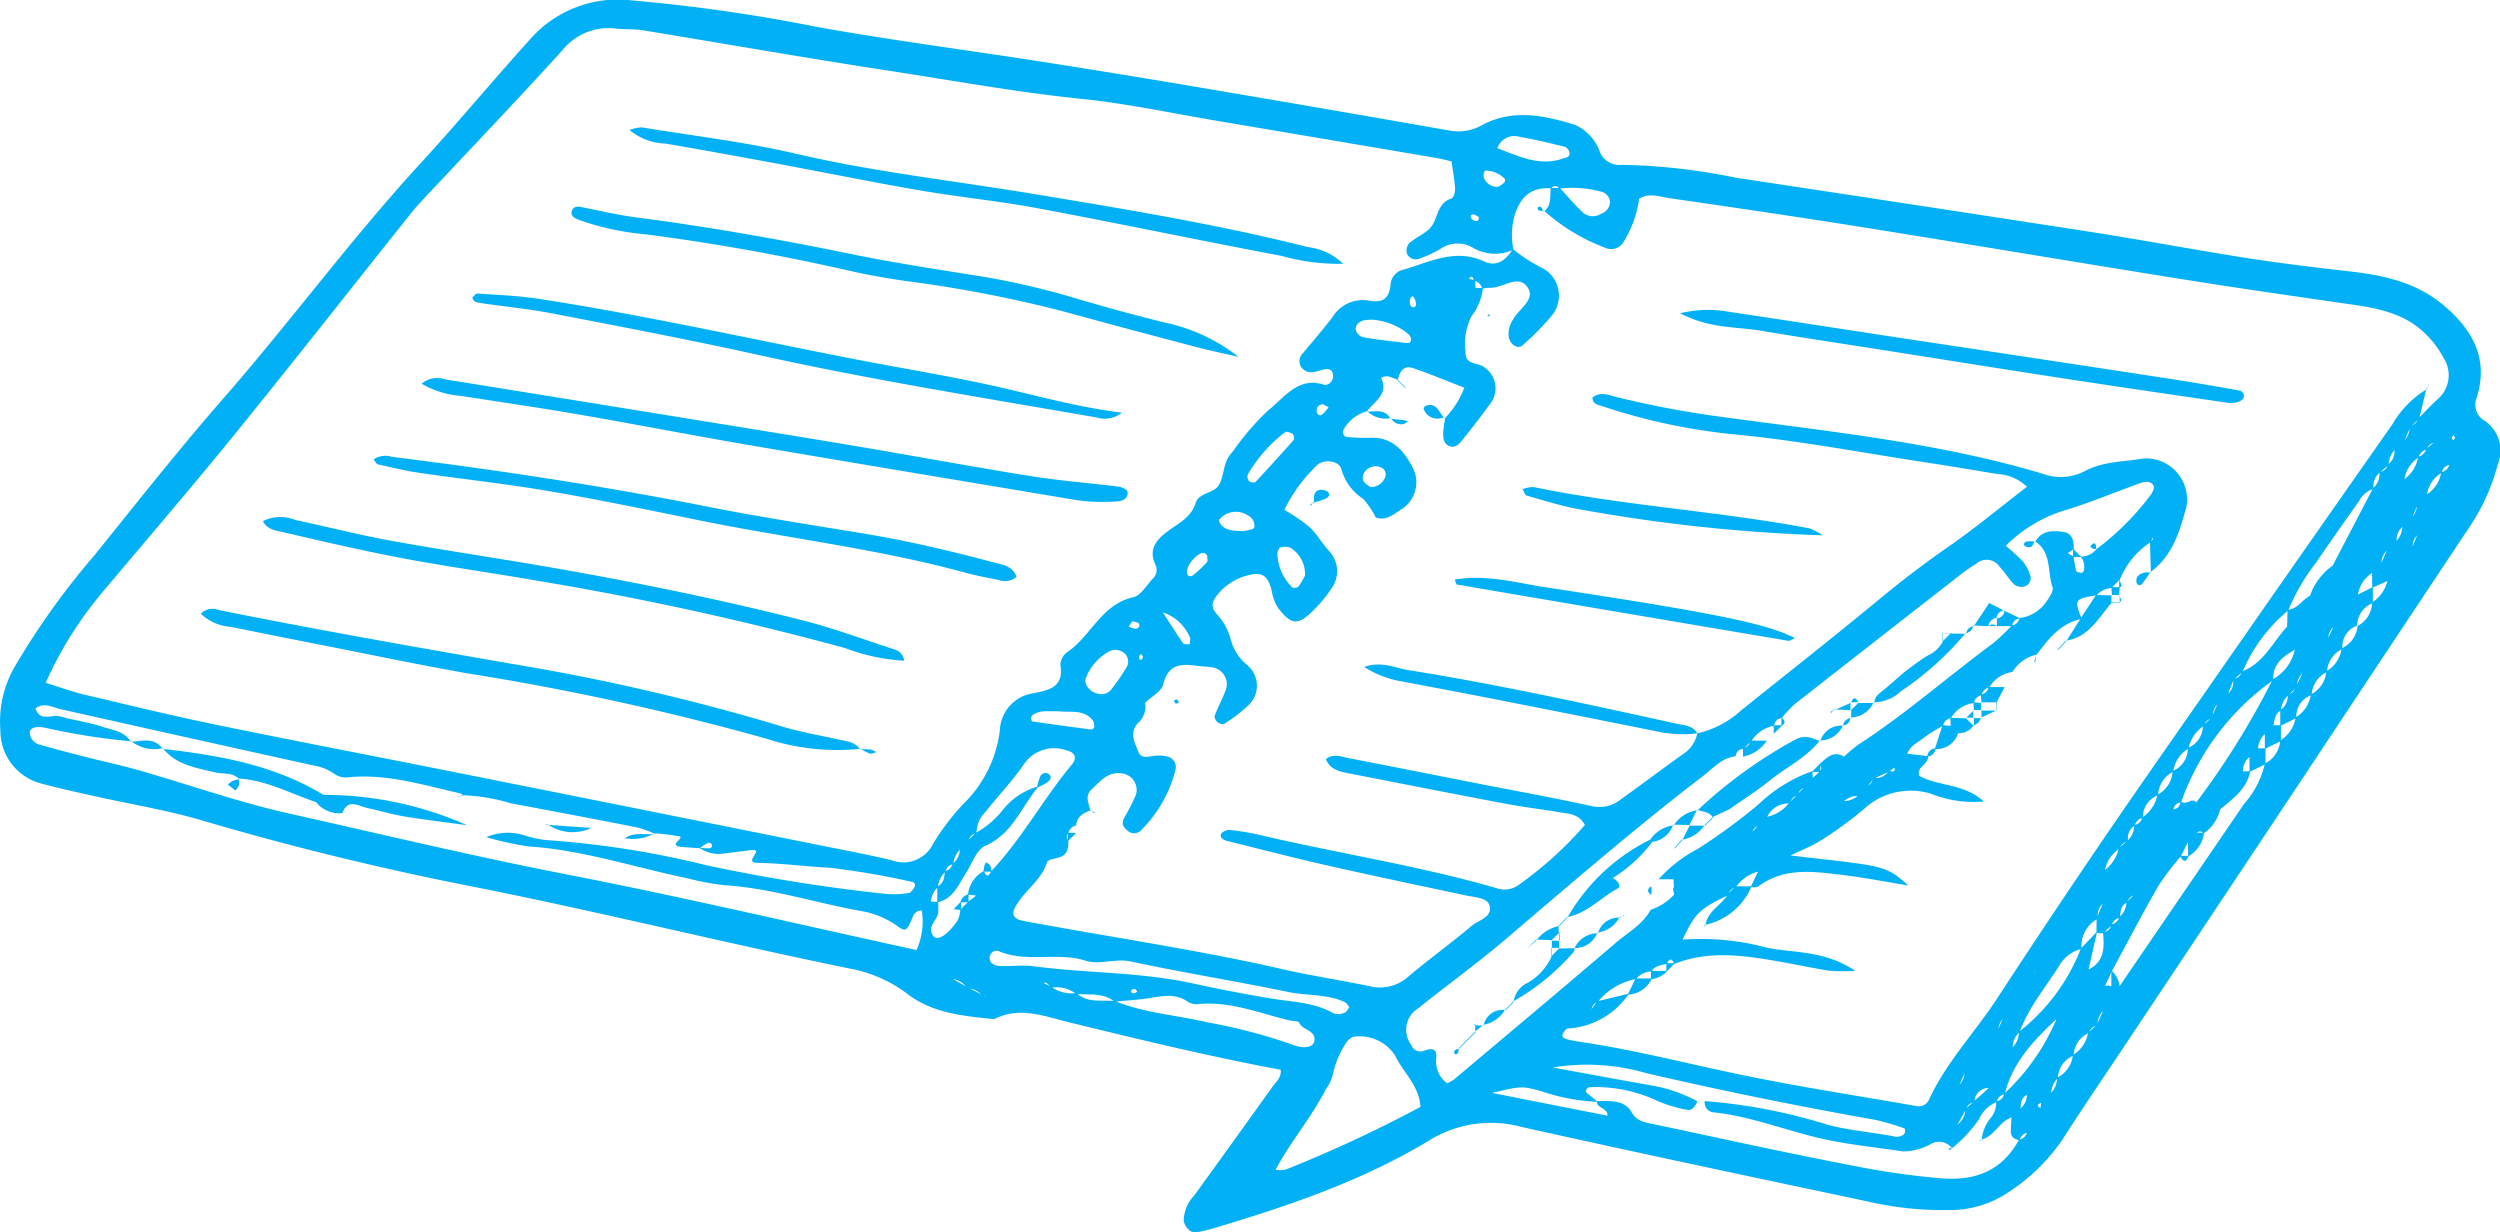<svg xmlns="http://www.w3.org/2000/svg" xmlns:xlink="http://www.w3.org/1999/xlink" width="194.745" height="96" viewBox="0 0 194.745 96"><defs><clipPath id="a"><rect width="194.745" height="96" fill="#02b1f5"/></clipPath></defs><g clip-path="url(#a)"><path d="M167.5,44.564l.045-.035c0,.028,0,.057,0,.085ZM108.886,29.584l-.024-.01-.013.045Zm80.129.688-.018.076c.021-.011.039-.023.06-.034ZM120.249,16.493c.022-.016.04-.033.06-.05l-.011-.009ZM84.964,63.1l-.041.016c0,.009,0,.017,0,.026Zm21.524-31.085h0c-.01.014-.021.028-.031.042ZM36.1,61.983c-.013-.01-.026-.022-.039-.033h0ZM194.57,36.18a15.936,15.936,0,0,1-2.2,4.869q-6.45,9.7-12.881,19.4-6.942,10.447-13.9,20.886c-1.654,2.486-3.343,4.95-4.947,7.467a15.037,15.037,0,0,1-4.513,4.279,8.1,8.1,0,0,1-4.266,1.18,26.3,26.3,0,0,1-6.516-.7c-8.953-1.891-17.905-3.787-26.837-5.778a9.1,9.1,0,0,0-7.127,1.025c-5.229,3.172-10.983,5.12-16.809,6.862A9.883,9.883,0,0,1,93.131,96c-.43.06-.9-.515-.924-.972a2.919,2.919,0,0,1,.8-1.874q3.064-4.233,6.107-8.483c.277-.388.716-.71.648-1.341-5.537-1.028-11.022-2.358-16.505-3.7-1.9-.465-3.828-1.257-5.807-.241-2.387-.238-4.836-.463-6.78-1.978a10.657,10.657,0,0,0-4.594-1.985c-9.842-2.019-19.592-4.453-29.455-6.4-7.016-1.382-13.986-3.082-20.864-5.11-2.759-.814-5.622-1.275-8.435-1.907-1.358-.3-2.719-.6-4.062-.96A4.254,4.254,0,0,1,.03,56.87a8.5,8.5,0,0,1,1.083-4.877,59.328,59.328,0,0,1,6.242-8.736C10.667,39.15,13.936,35,17.406,31.03c5.239-6,9.951-12.426,15.346-18.3,2.892-3.147,5.629-6.444,8.5-9.622A9.1,9.1,0,0,1,49.233.031a132.378,132.378,0,0,1,14.474,2.08c5.979,1.067,12,1.839,17.994,2.782q6.486,1.02,12.958,2.125,9.119,1.545,18.228,3.148a3.743,3.743,0,0,0,2.567-.423c2.381-1.278,4.829-.759,7.225-.02a3.6,3.6,0,0,1,1.961,2.149,1.64,1.64,0,0,0,1.687.97,47.011,47.011,0,0,1,8.88,1q13.872,2.094,27.737,4.237c4.03.628,8.038,1.389,12.067,2.019,2.653.415,5.323.735,7.992,1.038,2.607.3,5.116.821,7.215,2.538,2.33,1.906,3.687,4.2,2.713,7.305a1.427,1.427,0,0,0,.611,1.792,2.809,2.809,0,0,1,1.028,3.41M125,19.282a14.867,14.867,0,0,1-4.688-2.839c.562-.473.419-1.154.486-1.772-1.585-.112-2.4.725-2.835,2.185a5.61,5.61,0,0,0-.069,2.58,12.189,12.189,0,0,0,2.16,1.4,2.436,2.436,0,0,1,.811,3.771,20.673,20.673,0,0,1-2.271,2.3c-.345.326-.945-.075-1.057-.6a1.965,1.965,0,0,1,.31-1.389c.438-.832,1.756-1.555,1.182-2.482-.717-1.158-1.958.031-2.975-.017a2.953,2.953,0,0,0-.546.063,4.342,4.342,0,0,1-.865,2.134,4.677,4.677,0,0,0-.475,2.858c-.022,1,1.022.734,1.5,1.167a1.976,1.976,0,0,1,.368,2.878c-.692.959-1.428,1.887-2.164,2.814-.247.311-.575.6-1.008.4-.4-.188-.45-.62-.444-1a9.173,9.173,0,0,1,.157-1.165l-.041.045h0l0,0-.037-.047h.07a7.1,7.1,0,0,0,1.5-2.363c-1.431-.552-2.7-1.091-4.009-1.528-.756-.254-1.02.313-1.185.914a4.768,4.768,0,0,0-.781-.279,1.37,1.37,0,0,0-.515.114c.626,1.284-.516,1.826-1.082,2.61a2.982,2.982,0,0,0-1.822,1.406.389.389,0,0,0,.336.608,14.643,14.643,0,0,0,1.78.053c1.639-.049,2.546.973,3.216,2.25a2.482,2.482,0,0,1-.926,3.377c-.547.355-1.118.87-1.917.58a6.45,6.45,0,0,0-.964-1.439,4.071,4.071,0,0,1-1.7-2.278c-.158-.748-1.467-.882-1.988-.271a12.128,12.128,0,0,0-2.462,3.4,15.054,15.054,0,0,1,1.951,1.329c.574.535.968,1.258,1.5,1.842a2.284,2.284,0,0,1,.175,3.006,9.624,9.624,0,0,1-1.321,1.6c-1.231,1.274-1.779,1.208-2.823-.179a3.571,3.571,0,0,1-.477-1.353c-.339-1.225-.8-1.427-1.935-1.127a4.369,4.369,0,0,0-2.219,1.421c-.426.487-.663.966-.136,1.554a4.657,4.657,0,0,1,1.126,2.073,3.838,3.838,0,0,0,1.282,1.934,2.089,2.089,0,0,1,.058,3.135,11.777,11.777,0,0,1-1.873,1.432c-.1.07-.4-.025-.523-.134s-.264-.374-.215-.5c.243-.643.573-1.252.82-1.893a1.324,1.324,0,0,0-.908-1.855c-.382-.088-.788-.07-1.18-.126-1.248-.176-2.334-.229-2.734,1.424-.136.561-.927.963-1.416,1.446a1.719,1.719,0,0,1-.581,1.6c-.669.749-.217,1.512.054,2.213.231.6.823.351,1.3.31a2.649,2.649,0,0,1,.882.042.856.856,0,0,1,.7,1.1,10.024,10.024,0,0,1-2.615,4.6.75.75,0,0,1-1.064.13c-.323-.253-.562-.552-.321-1.005a16.7,16.7,0,0,0,.939-1.848,1.309,1.309,0,0,0-1.23-1.658c-1.041-.084-1.592.666-2.24,1.266-.561.519-.189,1.082-.1,1.633-.55.211-1.038.48-1.093,1.166a.791.791,0,0,0-.606.58l.607,0-.617.618.01.017c-.006.508-.039,1.007-.605,1.235-.362.145-.986.19-1.058.417-.471,1.491-1.889,2.286-2.543,3.618-.216.44-.013.761.437.888.38.107.775.162,1.164.233,6.45,1.185,12.943,2.14,19.342,3.607,2.226.51,4.493.844,6.729,1.313a3.3,3.3,0,0,0,3.031-.765c1.595-1.345,3.293-2.568,4.886-3.915.554-.469,1.7-.7,1.417-1.626-.182-.6-1.168-.621-1.85-.767-3.592-.768-7.189-1.518-10.771-2.33-2.613-.592-5.207-1.267-7.808-1.911-.294-.073-.623-.256-.469-.577a.9.9,0,0,1,.749-.276,20.217,20.217,0,0,1,2.348.406c6.092,1.428,12.293,2.374,18.315,4.112a1.866,1.866,0,0,0,1.7-.2,29.031,29.031,0,0,0,5.223-4.72c-.494-.858-1.221-.855-1.877-.965-1.467-.247-2.947-.425-4.409-.7-4-.755-7.992-1.546-11.986-2.324-.77-.15-1.563-.267-1.908-1.137.565-.444,1.151-.2,1.723-.084q4.828.943,9.653,1.9c3.118.611,6.247,1.176,9.351,1.852a2.608,2.608,0,0,0,2.223-.51c1.617-1.157,3.207-2.352,4.822-3.511a2.512,2.512,0,0,0,1.159-1.648,9.614,9.614,0,0,1-3.249-.173q-6.112-1.231-12.231-2.43c-2.524-.5-5.053-.97-7.579-1.454a7.592,7.592,0,0,1-2.887-1.119c1.366-.476,2.4.083,3.433.248,7.045,1.126,14.009,2.663,20.975,4.19.576.126,1.2.134,1.538.738a7.5,7.5,0,0,0,3.4-1.776c3.567-2.862,7.166-5.686,10.69-8.6,1.766-1.459,3.57-2.846,5.455-4.151,2.1-1.453,4.067-3.092,6.135-4.684a3.566,3.566,0,0,0-2.278-.989c-1.763-.287-3.524-.592-5.291-.859-5.1-.769-10.172-1.756-15.321-2.241a46.843,46.843,0,0,1-10.178-2.183c-.348-.114-.771-.154-.776-.681.654-.507,1.334-.169,1.98-.007a77.621,77.621,0,0,0,8.5,1.573c8.271,1.126,16.593,1.976,24.634,4.388a4.026,4.026,0,0,0,3.191-.195c1.46-.8,3.084-.742,4.635-1.009a3.2,3.2,0,0,1,3.317,3.815c-.522,1.878-1.074,3.765-2.76,5.007q-.034-1.137-.068-2.275a6.365,6.365,0,0,0-2.351,2.9l-.025.025a2.379,2.379,0,0,1,.158.435c.008.04-.076.1-.143.153l-.048.58-.556-.006q-.02-.272-.041-.545a1.773,1.773,0,0,0-1.135.543l1.139.039q0,.294-.007.587c-1,1.174-1.754,2.637-3.482,2.928l1.053-1.664c-1.594.371-2.514,1.582-3.419,2.811l.005-.05a2.968,2.968,0,0,0-1.861,1.349,2.45,2.45,0,0,0-1.783,1.172l1.178.006-.629,1.187-1.179,0-.038-.541a.749.749,0,0,0-.546.546l.543.036q0,.278,0,.555h-.546l-.042-.539a2.423,2.423,0,0,0-1.737,1.141l1.15.053-.027-.048h.075l-.038.038.575.573c.014,0,.025-.012.039-.017,0,.018,0,.036,0,.055h0l-.043-.035a1.332,1.332,0,0,1-1.183.586l.048.048h0l-.018-.017-.032-.03a1.744,1.744,0,0,1-1.759,1.232.7.7,0,0,1-.586.589c.046.62-.929.793-.678,1.5,1.481.847,3.415.555,5.026,1.994a8.779,8.779,0,0,1-4.077-.585,5.341,5.341,0,0,0-5.251,1.169c-.531.447-1.077.878-1.64,1.284-.643.463-1.3.918-1.976,1.322-.515.306-1.08.527-2.112,1.02,2.033.239,3.505.392,4.972.588,2.326.311,2.92.56,4.191,1.751-1.814-.3-3.454-.621-5.109-.82-2.255-.271-4.543-.62-6.572.894-.128.1-.359.051-.551.061a5.062,5.062,0,0,1-3.553,2.924c.163-1.038,1.152-1.482,1.67-2.264-2.169,1.056-2.478,1.362-3.46,3.42a19.822,19.822,0,0,1,6.565.627c2.109.441,4.44.17,6.893,1.809a16.39,16.39,0,0,1-2.05-.012c-1.568-.259-3.123-.6-4.691-.854-2.472-.407-4.945-.644-7.361.325l0-.009-.559.564h.008a2.018,2.018,0,0,1-1.223.634,2.151,2.151,0,0,1-1.811,1.2,6.144,6.144,0,0,1-4.7,2.638c-.148.021-.3.23-.389.387-.108.2,0,.369.25.433a7.989,7.989,0,0,0,.873.191c4.239.607,8.381,1.682,12.566,2.558,4.572.957,9.2,1.659,13.8,2.467a.882.882,0,0,0,1.011-.455c1.338-2.931,3.579-5.251,5.316-7.911q3.915-6,7.943-11.921c2.685-3.949,5.426-7.859,8.159-11.775Q179,43.554,186.367,33.046a7.618,7.618,0,0,1,2.631-2.7q-.259,1.077-.519,2.154c.462-.468.91-.951,1.4-1.393a2.468,2.468,0,0,0,.457-3.247,7.464,7.464,0,0,0-1.212-1.67c-1.515-1.613-3.521-2.12-5.62-2.424-4.417-.64-8.837-1.269-13.244-1.973-8.322-1.329-16.632-2.729-24.954-4.059-5.089-.813-10.189-1.566-15.29-2.3-.752-.109-1.551-.446-2.331.056A8.635,8.635,0,0,1,126.5,18.8a1.113,1.113,0,0,1-1.5.48m51.426,39.007q0-.552,0-1.1a1.618,1.618,0,0,0-.531,1.108l.534,0m.538-5.234a19.681,19.681,0,0,0-7.063,9.434l.256.04.295-.05h.027a.422.422,0,0,1,.594,0h.023a62.779,62.779,0,0,0,5.869-9.424m-16.776,26.32c-1.741,1.633-3.381,3.336-4,5.748a16.646,16.646,0,0,0,4-5.748M157.4,86.349a1.42,1.42,0,0,0,.492-1.062c-.439.228-.481.637-.492,1.062m-4.9,1.239-.064.1.093-.122a1.461,1.461,0,0,0,.558-1.041q-.295.53-.587,1.059m.534-3.98-.4.917a1.716,1.716,0,0,0,.4-.917m.157,2.708.471-.433a.768.768,0,0,0-.471.433m.625-.573q.554-.488,1.1-.98a1.063,1.063,0,0,0-1.1.98m5.867-11.9.024-.008.107-.058-.131.066Zm-2.324,6.469a15.155,15.155,0,0,0,4.718-6.372,2.7,2.7,0,0,0-1.584,1.157c-1.063,1.726-2.417,3.282-3.134,5.215m3.541-8.273-.009.006-.074.1Zm4.871-6.6a1.536,1.536,0,0,0,.478-1.1,1.114,1.114,0,0,0-.478,1.1M184.89,38a1.452,1.452,0,0,0,.463-1.164A1.332,1.332,0,0,0,184.89,38m3.465-2.33a2.407,2.407,0,0,0-1.053,1.658,2.735,2.735,0,0,0,1.053-1.658m.614-.627a.726.726,0,0,0-.533.52.837.837,0,0,0,.533-.52m-.638-2.313-.439.4a.881.881,0,0,0,.439-.4m-.624.663-.379.877a1.522,1.522,0,0,0,.379-.877m-1.188,1.669a1.764,1.764,0,0,0-.444,1.076,1.227,1.227,0,0,0,.444-1.076m-.547,1.238-.516.446a.71.71,0,0,0,.516-.446m-1.16,1.809a1.793,1.793,0,0,0-1.01.868c-1.121,1.6-2.254,3.185-3.349,4.8a16.467,16.467,0,0,0-2.183,3.719c.726-.086,1.072-.781,1.671-1.08a4.82,4.82,0,0,1,1.771-2.36h0q1.553-2.972,3.1-5.946m-6.051,12.507c-.908.507-1.7,1.1-1.683,2.279a3.486,3.486,0,0,0,1.683-2.279m-.6-1.811q.016-.606.032-1.212a12.617,12.617,0,0,0-3.478,4.68c1.648-.652,2.338-2.27,3.448-3.468h0m-4.6,5.228a1.2,1.2,0,0,0,.4-1q-.2.5-.4,1m-4.327,6.105a2.146,2.146,0,0,0-1.121,1.736,2.161,2.161,0,0,0,1.121-1.736m-1.193,1.839a1.808,1.808,0,0,0-1.117,1.663,2.686,2.686,0,0,0,1.117-1.663m-1.188,1.758a.735.735,0,0,0-.539.523.724.724,0,0,0,.539-.523m-3.034,8.938a.682.682,0,0,1-.477-.025q-.327,1.436-.652,2.874c1.234-.606,1.241-1.7,1.13-2.85m-.422-1.323.4-.968a1.321,1.321,0,0,0-.4.968m2.227-5.769a.884.884,0,0,0-.46.4l.46-.4m-.6.583a2.474,2.474,0,0,0-1.045,1.605,2.982,2.982,0,0,0,1.045-1.605m-1.7,2.237-.07.058-.072.11.1-.128.041-.04m-1.181,5.436,1.163-1.215c.005-.334.01-.668.013-1.005a2.4,2.4,0,0,0-1.176,2.22m-5.359,7.745a1.741,1.741,0,0,0,.482-1.125,1.513,1.513,0,0,0-.482,1.125m1.82-6.039-.1.112-.091.205.1-.2ZM155.56,85.78a.66.66,0,0,0,.536-.533.737.737,0,0,0-.536.533M156,79.374a1.454,1.454,0,0,0-.327.764l.327-.764m3.011,4.131.086-.109-.015.006Zm.771,1.62a1.769,1.769,0,0,0,.462-1.088,1.759,1.759,0,0,0-.462,1.088m2.218-5.8.091-.109-.021.009Zm.758,1.023.482-.424a.771.771,0,0,0-.482.424m.646-.66q.21-.473.419-.946a1.5,1.5,0,0,0-.419.946m-.122-2.285-.024.02-.053.09Zm.654-4.811a.651.651,0,0,0,.5-.455l-.5.455m.6-.591a.776.776,0,0,0,.526-.488.729.729,0,0,0-.526.488m.608-.607a1.623,1.623,0,0,0,.5-1.064c-.445.225-.451.654-.5,1.064m.6-1.218.453-.423a.792.792,0,0,0-.453.423m1.133-4.112.064-.064-.09.076-.074.105Zm2.431-3.022a.583.583,0,0,0,.535-.52.608.608,0,0,0-.535.52m1.118-4.7a2.465,2.465,0,0,0-1.125,1.693,1.879,1.879,0,0,0,1.125-1.693m-.528,8.327h.548q0-.534-.007-1.068l-.54,1.069m1.241-1.8.471,0a.325.325,0,0,0-.471,0m.459-8.279a2.765,2.765,0,0,0-1.1,1.647,1.872,1.872,0,0,0,1.1-1.647m.571-.589a.854.854,0,0,0-.444.4l.444-.4m.555-1.145a1.553,1.553,0,0,0-.357.832q.178-.416.357-.832M174.6,52.42l-.5.434a.708.708,0,0,0,.5-.434m-1.239,8.943.079-.11-.021.017Zm1.359-1.278.511,0q0-.556,0-1.113a1.367,1.367,0,0,0-.51,1.111m2.375-3.587h.531q0-.556,0-1.112c-.448.237-.421.708-.529,1.113m.585-1.223a1.311,1.311,0,0,0,.532-1.075,1.723,1.723,0,0,0-.532,1.075m.677-1.21a.732.732,0,0,0,.4-.383l-.4.383m.575-.753.42-.859a1.408,1.408,0,0,0-.42.859m2.436-3.65.384-.807a1.227,1.227,0,0,0-.384.807m2.31-3.355,1.111-.548q-.007-.565-.014-1.13a2.558,2.558,0,0,0-1.1,1.678m1.831-2.466.412-.943a1.342,1.342,0,0,0-.412.943m1.189-1.718a1.736,1.736,0,0,0,.442-1.071,1.287,1.287,0,0,0-.442,1.071m1.234-1.876a1.505,1.505,0,0,0,.343-.808l-.343.808m0,2.318.365-.875a1.353,1.353,0,0,0-.365.875m1.158-7.664.464-.406a.727.727,0,0,0-.464.406M128.679,75.627l1.125.007q0-.273,0-.547c-.409.109-.861.132-1.122.54m-.076.045a1.612,1.612,0,0,0-1.123.549l1.122,0q0-.277,0-.554m-1.222.611a5.013,5.013,0,0,0-2.857,1.693l2.3-.553.555-1.14m-3.03,1.822a.73.73,0,0,0-.37.5l.37-.5m6.04-3.074c-.175-.391-.352-.344-.529,0l.529,0M141.87,59.885a1.42,1.42,0,0,0-.071-.271q0,.213,0,.426c.033-.053.073-.107.067-.155m-.147.248-.532-.006q.011.238.022.478l.51-.472M136.946,67.9a3.069,3.069,0,0,0-1.686,1.145l1.138,0,.548-1.147m-2.258,1.652.394-.4a.81.81,0,0,0-.394.4m2.218-5.194a.683.683,0,0,0-.387.434l.387-.434m-3.44,2.982.014-.017-.106.051Zm5.866-4.751a1.833,1.833,0,0,0-1.67,1.039,2.927,2.927,0,0,0,1.67-1.039m.593-.6a.818.818,0,0,0-.434.435l.434-.435m.554-.611a.754.754,0,0,0-.37.416l.37-.416M144.7,62a1.617,1.617,0,0,0-1.052.405A1.638,1.638,0,0,0,144.7,62m1.166-1.222-.349.422a.765.765,0,0,0,.349-.422m1.183-.625q-.481.225-.961.451a1.1,1.1,0,0,0,.961-.451m.53-.36-.364.263c.186.025.437.165.364-.263m3.79-3.3.591.052-.05-.056.049.049-.04-.59a.729.729,0,0,0-.55.545m-.076.079a10.993,10.993,0,0,0-1.387.869c-.44.364-1.071.6-1.338,1.271l1.565.183a.683.683,0,0,1,.6-.6l.562-1.726m3.6-3a.764.764,0,0,0-.517.522.687.687,0,0,0,.517-.522m2.416-5.393a.622.622,0,0,0-.553.546.731.731,0,0,0,.553-.546m3.757-5.088.418.239q0-.258,0-.517l-.417.277m.47.306a8.687,8.687,0,0,0,.189,1.081c.025.088.28.13.435.151.049.006.146-.119.17-.2a1.244,1.244,0,0,0-.235-1.034h-.559m1.715,2.991c-1.613.26-1.683.346-1.133,1.72l1.133-1.72m1.824-.648q0-.27.005-.54l-.538.541h.533m2.616-3.7c.036-.044.025-.127.034-.193l-.152.285a.452.452,0,0,0,.118-.092M138.763,56.5q0-.28,0-.56a.644.644,0,0,0-.556.556l.554,0M135.9,58.251a.738.738,0,0,0,.426-.426l-.426.426M83.178,65.421q0-.243,0-.486a.409.409,0,0,0,0,.486M82.446,55.4c-.718.049-1.428-.137-2.029.322a.371.371,0,0,0-.088.256c0,.076.039.217.076.222q2.3.33,4.6.629c.071.009.227-.107.226-.163a.958.958,0,0,0-.1-.542c-.721-.919-1.787-.591-2.681-.724m3.113-1.359a.959.959,0,0,0,1.012-.344,16.293,16.293,0,0,0,1.162-1.687.866.866,0,0,0-.1-1.081,1.082,1.082,0,0,0-1.356-.114A3.943,3.943,0,0,0,84.6,52.789c-.213.477.31,1.162.962,1.249m3.16-5.453c-.07-.122-.324-.139-.5-.2l-.3.421a1.731,1.731,0,0,0,.518.174c.233,0,.386-.2.278-.392m.014,2.524c-.039.227.054.328.213.247.053-.027.062-.141.091-.216l-.136-.2c-.058.057-.157.107-.168.172m1.847-3.421c.749,1.156,1.15,1.806,1.593,2.428.067.094.324.052.493.074.015-.179.1-.394.033-.529a3.542,3.542,0,0,0-2.12-1.972m1.9-3.012c.062.224.3.266.486.106a10.577,10.577,0,0,0,1.055-.994c.09-.1.014-.35.014-.533-.068-.061-.131-.162-.212-.18-.519-.117-1.5,1.034-1.343,1.6m8.3-10.41c.049-.055.015-.183.019-.278-.048-.079-.079-.2-.148-.228-.171-.065-.419-.18-.53-.109a11.336,11.336,0,0,0-2.915,3.3.553.553,0,0,0,.094.517c.1.1.426.147.5.072,1.012-1.077,2-2.177,2.982-3.279M99.5,43.152a3.913,3.913,0,0,0,1.167,2.609c.052.068.413.026.488-.074a6.36,6.36,0,0,0,.5-.851,2.4,2.4,0,0,0-1.118-2.156,1.128,1.128,0,0,0-.8-.027c-.118.032-.223.321-.234.5m-4.426-2.784c-.061.069-.138.2-.111.258.364.746,1.074.7,1.883.751.147-.031.426-.079.7-.155.072-.02.172-.129.169-.193a1.105,1.105,0,0,0-.109-.517,1,1,0,0,0-.423-.377,1.679,1.679,0,0,0-2.108.233m7.494-8.314c.027.231.222.37.4.251a2.921,2.921,0,0,0,.521-.582l-.46-.243c-.315.064-.5.243-.464.573m3.632,5.388c.092.225.4.363.556.5a1.175,1.175,0,0,0,1.176-.876c.088-.421-.281-.724-.722-.746-.651-.033-1.225.6-1.01,1.128m3.65-14.18a.87.87,0,0,0,.023.522c.121.2.369.186.427-.009a.988.988,0,0,0-.118-.526.635.635,0,0,0-.142-.189c-.069.067-.178.127-.189.2m-.477,2.5a5.1,5.1,0,0,0-2.466-.862,4.5,4.5,0,0,0-.564.031c-.42.073-.762.325-.741.746a.846.846,0,0,0,.555.582c.953.18,1.921.279,2.885.395.276.033.746.12.8.011.232-.438-.18-.688-.471-.9m6.07-3.334a.8.8,0,0,0-.532-.544q.017.272.032.545h.5m-.633-.631c-.082-.156-.122-.436-.378-.08l.378.08m-.569,1.2-.008.006-.047.081Zm7.188-8.361a.333.333,0,0,0-.56,0l.56,0m.115.041c.59.637,1.153,1.3,1.786,1.893a1.183,1.183,0,0,0,1.393.075,1.009,1.009,0,0,0,.693-.867.878.878,0,0,0-.7-.857,8.445,8.445,0,0,0-3.172-.245m-4.9-3.14c1.652.617,3.229,1.433,5.083.814.273-.091.61-.1.527-.5a.632.632,0,0,0-.357-.422c-1.152-.282-2.306-.572-3.474-.763a1.4,1.4,0,0,0-1.779.867m-1.067,2.256a1.1,1.1,0,0,0,1.138.758,3.62,3.62,0,0,0,.466-.333.3.3,0,0,0,.047-.277,2.089,2.089,0,0,0-1.552-.653.742.742,0,0,0-.1.506m-.877,3.3a.441.441,0,0,0,.232.123c.215.015.3-.107.248-.329-.151-.067-.314-.207-.45-.183-.209.036-.215.224-.03.389M3.561,53.189c1.117.346,2.042.692,3,.918,3.388.8,6.774,1.626,10.184,2.33,5.943,1.227,11.9,2.364,17.856,3.55q14.494,2.89,28.985,5.8c1.952.391,3.909.76,5.846,1.214a2.577,2.577,0,0,0,3.262-1.283,18.435,18.435,0,0,1,2.341-3.086,9.562,9.562,0,0,0,2.851-5.755A3.045,3.045,0,0,1,80.505,54c1.253-.246,2.385-.486,2.094-2.214a1.308,1.308,0,0,1,.554-1c1.844-1.251,2.65-3.717,5.134-4.264.574-.126,1.01-.916,1.488-1.421a.934.934,0,0,0,.243-1.088c-.64-1.32.184-2.081,1.094-2.736.805-.579,1.685-1.019,2.019-2.077.27-.859,1.421-.734,1.822-1.425.442-.76.308-1.769.964-2.465.068-.072.121-.158.185-.234a20.184,20.184,0,0,1,2.726-3.144c1.239-.96,2.29-2.629,4.317-1.957a.441.441,0,0,0,.293-.037.691.691,0,0,0,.4-.71c-.011-.382-.257-.513-.588-.468-.293.04-.573.169-.866.21a.981.981,0,0,1-1.044-.4.872.872,0,0,1,.173-1.078c.761-.919,1.546-1.821,2.271-2.768a2.78,2.78,0,0,1,2.812-1.315c1.186.231,1.641-.193,1.736-1.334a1.262,1.262,0,0,1,.953-1.057c2.068-.59,4.065-1.706,6.336-.648.939.438,1.654-.085,2.17-.876a3.417,3.417,0,0,1-3.043-.187,2.336,2.336,0,0,0-2.546.085,8.976,8.976,0,0,1-1.613.751.756.756,0,0,1-.991-.39.9.9,0,0,1,.175-.806c.592-.519,1.473-.83,1.836-1.456.427-.737.43-1.7,1.461-2.034.164-.053.292-.5.276-.761-.041-.688-.17-1.37-.273-2.126-.4-.09-.774-.194-1.159-.26q-8.529-1.45-17.061-2.889c-3.53-.594-7.045-1.354-10.6-1.718-5.055-.517-10.042-1.434-15.053-2.2-6.39-.979-12.756-2.1-19.136-3.146-.684-.112-1.393-.057-2.085-.131A4.63,4.63,0,0,0,43.778,3.95c-3.609,3.983-7.335,7.86-11.006,11.787-.475.508-.9,1.061-1.337,1.605C27.03,22.869,22.667,28.43,18.213,33.917c-3.263,4.02-6.641,7.946-9.974,11.91a29.97,29.97,0,0,0-4.679,7.362M72.512,70.238l.5.013q0-.546,0-1.092a1.683,1.683,0,0,0-.5,1.079M75.5,65.381l.439-.437a.6.6,0,0,0-.439.437m-1.228,1.847a1.472,1.472,0,0,0,.5-1.026,1.7,1.7,0,0,0-.5,1.026m-.6.613a.755.755,0,0,0,.517-.509.7.7,0,0,0-.517.509m-.6,1.182c.431-.23.481-.653.529-1.076a1.857,1.857,0,0,0-.529,1.076M55.123,65.676a3.01,3.01,0,0,0-.578.366c.232.019.463.043.695.044.074,0,.206-.08.213-.136.029-.221-.116-.359-.33-.274M71.8,70.928a.7.7,0,0,0-.665.422c-.5,1.19-.558,1.264-1.216.8A6.817,6.817,0,0,0,67.2,70.988c-3.612-.629-7.118-1.811-10.81-2.035a21.125,21.125,0,0,1-2.926-.556c-4.08-.84-8.056-2.18-12.255-2.458a24.253,24.253,0,0,1-3.332-.727,4.3,4.3,0,0,1,3-.133,7.829,7.829,0,0,0,2.032.388,72.334,72.334,0,0,1,12.055,1.919,133.636,133.636,0,0,0,14.1,2.253,7.053,7.053,0,0,0,1.762-.086c.144-.018.279-.251.384-.408a.273.273,0,0,0-.191-.453,60.532,60.532,0,0,0-6.434-1.1c-1.875-.1-3.744-.346-5.618-.382-1.094-.021.649-1.129-.463-.986-.688.088-1.377.166-2.064.258a2.635,2.635,0,0,1-1.927-.417l-.018.013c-.472-.035-.945-.067-1.417-.107-1.09-.093.284-.711-.154-.818a15.418,15.418,0,0,0-1.952-.239l.036.039h0c-.039.005-.078.009-.118.012.02-.012.04-.022.06-.035a8.205,8.205,0,0,0-1.309-.473q-4.9-.965-9.818-1.874a14.844,14.844,0,0,0-3.754-.636.53.53,0,0,0-.2-.14c-2.864-.645-5.692-1.544-8.689-1.264a1.5,1.5,0,0,1-1.121-.253,3.866,3.866,0,0,0-1.629-.659q-9.854-2.173-19.7-4.387c-.649-.145-1.295-.565-1.965-.058.358,1.092,1.3.43,1.951.626,1.04.313,2.145.422,3.169.775.8.274,1.748.336,2.279,1.155a51.877,51.877,0,0,1-6.669-1.055c-.794-.16-1.255.07-1.17.494a1.036,1.036,0,0,0,.75.823c1.237.357,2.486.675,3.733.994,1.343.343,2.7.631,4.032,1.013,3.9,1.117,7.735,2.481,11.682,3.361,7.159,1.6,14.291,3.317,21.5,4.719,9.133,1.775,18.2,3.915,27.371,5.916a5.422,5.422,0,0,0,.414-3.081m2.8.758a2.375,2.375,0,0,0,.2-.8l-.52-.066.521-.532a.914.914,0,0,1,.6-.626,2.324,2.324,0,0,1,1.2-1.785c.027-.162.047-.325.088-.483a.855.855,0,0,1,.132-.214c.1.073.241.126.292.225a1.739,1.739,0,0,1,.119.439c2.383-2.538,4.041-5.625,6.259-8.289.428-.514.241-.935-.377-1.088a2.854,2.854,0,0,0-3.4,1.128c-.912,1.3-2.008,2.464-3,3.7a2.33,2.33,0,0,0-.654,1.557,7.073,7.073,0,0,0,2.118-1.844,5.4,5.4,0,0,1,2.609-1.727l.021.02-.021-.02a4.016,4.016,0,0,1,.238-.777.441.441,0,0,1,.684-.193c.282.235.059.49-.149.644a4.93,4.93,0,0,1-.72.374h0c-1.3,1.563-1.975,3.628-4.089,4.556-.69.3-1.039,1.4-1.522,2.149-.576.893-.977,1.949-2.156,2.249a6.223,6.223,0,0,1,.005.814c-.068.615-.913,1.067-.384,1.814.308.436,1.136-.073,1.905-1.227m6.22-10.373.014.012-.014-.012m-5.447,8.982-.521,0q0,.26,0,.521l.518-.517m.672-.533L75.45,69.7q0,.261,0,.521l.59-.458m-.449,7.254q.407.211.818.419a1.418,1.418,0,0,0-.818-.419m-1.362-.755q.492.28.988.557a1.629,1.629,0,0,0-.988-.557m2.522,1.327c-.01-.014-.018-.04-.029-.041l-.076,0,.1.043M77.2,67.9h-.543c.179.411.36.381.543,0m3.259,7.361c4.127.559,8.314.442,12.425,1.339,2.024.442,4.083.838,6.136,1.181,1.663.277,3.365.293,4.889,1.168a1.251,1.251,0,0,0,.854-.067c.146-.047.233-.28.346-.43-.113-.13-.2-.315-.344-.383-1.387-.654-2.928-.489-4.388-.791-4.087-.845-8.213-1.507-12.294-2.381-1.22-.261-2.4.294-3.53-.062-2.212-.7-4.574.188-6.751-.741a.538.538,0,0,0-.7.4c-.1.51.366.72.7.746.879.068,1.781-.092,2.649.026m8,1.806c-.076-.032-.215-.046-.259,0-.159.162-.092.289.164.3.073,0,.152-.076.227-.118-.043-.064-.073-.159-.133-.185m-7.164-.5q.24.122.482.242a2.433,2.433,0,0,0-.255-.251c-.044-.036-.15,0-.228.009m2.464.8a2.442,2.442,0,0,0-1.772-.439,2.74,2.74,0,0,0,1.772.439m3,.606c-.838-.638-1.842-.47-2.8-.545.825.708,1.846.455,2.8.545M100.6,81.348c.906.374,1.686.269,1.78-.231.164-.875-.9-.836-1.166-1.439-.07-.158-.543-.129-.827-.2-2.285-.569-4.508-1.463-6.934-1.276a1.365,1.365,0,0,1-.844-.112c-.993-.75-2.049-.5-3.129-.331-.837.13-1.686.176-2.533.255,2.273.919,4.726,1.061,7.082,1.621a42.7,42.7,0,0,1,6.571,1.713m10.054,4.868c-.118-1.684-1.37-2.687-1.98-4a3.312,3.312,0,0,0-3.241-1.455,1.174,1.174,0,0,0-.62.56,6.631,6.631,0,0,0-.933,2.16,3.573,3.573,0,0,1-.616,1.4c-1.126,2.2-2.752,4.076-3.9,6.249a2.281,2.281,0,0,0,.813-.031,103.051,103.051,0,0,0,10.479-4.876M125.792,73.5c.97-.83,2.15-1.456,2.8-2.634A4.29,4.29,0,0,0,130.4,69.7c0-.039,0-.078,0-.117a1.749,1.749,0,0,1-.071-.32.3.3,0,0,1,.066-.162c0-.015,0-.03,0-.045-.012-.189-.024-.378-.034-.565l-1.152,0a10.65,10.65,0,0,1,3.013-2.345,45.083,45.083,0,0,0,4.749-3.477,11.68,11.68,0,0,1,4.219-2.6v.01l.575-.575,0-.01c.546-.469,1.06-1.046,1.89-.556l-.129.073.093-.039a11.011,11.011,0,0,1,1.13-.959c3.672-2.374,6.948-5.275,10.459-7.862a15.249,15.249,0,0,0,1.457-1.374l-1.108,0q0-.3,0-.605a.662.662,0,0,0,.59-.587l1.177.558v0a2.958,2.958,0,0,0,2.144-1.367c.223-.3.516-.771.421-1.039-.421-1.19-.048-2.7-1.342-3.546.519-.912,1.407-.875,2.235-.743.67.106.77.734.763,1.333l-.014.009.567.568a1.515,1.515,0,0,0,1.2-.572A21.034,21.034,0,0,0,167.5,38.6c.171-.2.352-.608.261-.769-.218-.386-.676-.326-1.044-.194-1.867.672-3.7,1.437-5.6,2.034a10.994,10.994,0,0,0-4.871,2.85,16.293,16.293,0,0,1,1.3,1.178,3.1,3.1,0,0,1,.569,1.018.7.7,0,0,1-.4.969.943.943,0,0,1-.8-.148c-.423-.409-.722-.943-1.132-1.368a1.214,1.214,0,0,0-1.838-.252,13.789,13.789,0,0,0-1.226.848Q146.253,49.8,139.8,54.855a9.119,9.119,0,0,0-.994,1.065c.23.209.329.418-.021.625l-.613.614q0-.309-.009-.619a2.663,2.663,0,0,0-1.71,1.152l1.174.007a2.835,2.835,0,0,1-1.851,1.24q0-.3,0-.6a.6.6,0,0,0-.57.574c-1.075.11-1.739.922-2.514,1.516-5.3,4.055-10.339,8.424-15.419,12.746-2.2,1.869-4.54,3.564-6.794,5.366a1.971,1.971,0,0,0-.539,2.871.753.753,0,0,0,.971.447c.549-.208,1.031-.253.975.526a2.1,2.1,0,0,0,.848,2,2.993,2.993,0,0,0,.52-.287c4.187-3.523,8.384-7.034,12.54-10.592m-.569,13.406c-.007-.645-.817-.555-.835-1.083a15.587,15.587,0,0,1-4.286-.813c-1.563-.427-1.562-.428-3.876.12l9,1.776m32.046,1.9c-.372-.075-.644-.254-.635-.694.007-.355.033-.71.053-1.066-.956.315-1.316,1.453-2.316,1.707a3.039,3.039,0,0,1,.712-1.693,1.931,1.931,0,0,0,.415-1.216,2.663,2.663,0,0,0-1.344,1.342,10.6,10.6,0,0,1-2.1,2.249,1.282,1.282,0,0,0-1.571-.37,4.5,4.5,0,0,1-2.263.623c-2.155-.33-4.339-.536-6.457-1.028-2.784-.647-5.462-1.731-8.339-2.022a.755.755,0,0,1-.626-.87,43.325,43.325,0,0,1,9.63,1.858c1.748.459,3.532.571,5.285.927a1.052,1.052,0,0,0,.547-.157.329.329,0,0,0,.126-.227c.015-.089,0-.258-.034-.27a18.3,18.3,0,0,0-2.279-.671q-8.965-1.581-17.831-3.635a16.555,16.555,0,0,0-7.3-.446c2.541.465,5.082.939,7.626,1.39a11.549,11.549,0,0,1,3.652,1.247c-.162.372-.4.756-.834.661a11.864,11.864,0,0,1-2.209-.657,11.285,11.285,0,0,0-5.08-1.113c-.257.015-.58-.015-.552.395l.836.7s0,0,0,0c1-.006,2.144-.121,2.7.842.441.76,1.046.809,1.7.947,5.151,1.086,10.29,2.235,15.461,3.218a60.078,60.078,0,0,0,7.075,1.014c2.639.182,4.645-.638,5.941-2.987m.619-.569a.763.763,0,0,0-.538.521.728.728,0,0,0,.538-.521m1.063-1.919q.027-.217.056-.434c-.146.116-.468.192-.056.434m2.518-4.067a1.976,1.976,0,0,0-1.158,1.659,2.176,2.176,0,0,0,1.158-1.659m1.184-1.76a1.977,1.977,0,0,0-1.109,1.647,2.513,2.513,0,0,0,1.109-1.647M164.2,76.77l.266.058q0-.548.009-1.1-.246.533-.493,1.067Zm10.611-14.147a7.059,7.059,0,0,0,1.6-3.069l-1.132.559c-.273,1.38-1.36,2.113-2.336,2.939a3.057,3.057,0,0,1-1.257,1.852,2.44,2.44,0,0,1-1.2,1.79c-.2.472-.41.485-.617.03A21.2,21.2,0,0,0,168.138,69c-1.253,2.181-2.416,4.414-3.616,6.627l-.007.015a1.9,1.9,0,0,1,.6,1.173q4.852-7.1,9.7-14.2m2.8-4.859-1.137.559q0,.571,0,1.143a2.181,2.181,0,0,0,1.14-1.7m1.191-1.79-1.13.558q0,.561,0,1.122a2.551,2.551,0,0,0,1.132-1.68m1.194-1.8a1.749,1.749,0,0,0-1.128,1.686,2.511,2.511,0,0,0,1.128-1.686m1.2-1.79a2.1,2.1,0,0,0-1.127,1.68,2.17,2.17,0,0,0,1.127-1.68m1.191-1.791a2.084,2.084,0,0,0-1.121,1.674,2.434,2.434,0,0,0,1.121-1.674m2.4-3.593a1.9,1.9,0,0,0-1.18,1.737,1.752,1.752,0,0,0-1.152,1.745,2.089,2.089,0,0,0,1.186-1.715A2.106,2.106,0,0,0,184.783,47m1.189-1.742-1.133.51q0,.563,0,1.126a2.76,2.76,0,0,0,1.134-1.636m4.176-8.4a2.336,2.336,0,0,0-1.08,1.635,2.419,2.419,0,0,0,1.08-1.635m-.05,2.414.1-.114-.021.011Zm.69-3.036a.666.666,0,0,0-.568.526.76.76,0,0,0,.568-.526m.445-2.115c.008-.066-.065-.142-.1-.213-.052.058-.14.114-.146.177s.063.145.1.217c.053-.06.142-.116.15-.181M45.02,32.276c4.408.761,8.8,1.618,13.208,2.373,7.937,1.359,15.882,2.675,23.824,4.005.883.148,1.765.322,2.655.4a15.4,15.4,0,0,0,2.376,0c.392-.027.819-.256.752-.732-.024-.171-.433-.381-.686-.413-2.271-.286-4.56-.454-6.818-.815-4.52-.723-9.021-1.561-13.535-2.322-4.22-.712-8.447-1.39-12.671-2.077q-9.725-1.58-19.454-3.142a1.86,1.86,0,0,0-1.83.339,7.2,7.2,0,0,0,3.052.948c3.043.471,6.092.912,9.126,1.435M45.012,17.1a21.178,21.178,0,0,0,5.223,1.147c5.421.693,10.785,1.67,16.112,2.883,1.353.308,2.726.544,4.1.744a100.623,100.623,0,0,1,12.266,2.351Q87.88,25.643,93.064,27c1.131.3,2.277.538,3.416.8a13.964,13.964,0,0,0-5.723-2.668q-3.324-.821-6.611-1.787a60.439,60.439,0,0,0-7.236-1.736c-3.53-.574-7.073-1.093-10.573-1.813-5.549-1.142-11.12-2.126-16.738-2.855-1.474-.191-2.928-.539-4.389-.824-.329-.064-.591.033-.672.342-.094.354.2.525.475.633M18.024,48.838c2.527.519,5.058,1.019,7.589,1.517,3.6.708,7.194,1.467,10.808,2.1a206.328,206.328,0,0,1,23.261,5.083,17.75,17.75,0,0,0,7.286.8c-.366-.54-.966-.581-1.531-.708-1.55-.348-3.127-.608-4.64-1.076a168.269,168.269,0,0,0-20.89-4.836c-7.634-1.328-15.263-2.668-22.859-4.195a1.262,1.262,0,0,0-1.4.289,3.774,3.774,0,0,0,2.371,1.027m49,9.493-.058.005c.008.012.018.021.026.033ZM61.213,12.876c3.511.65,7.01,1.368,10.529,1.969,3.029.518,6.1.817,9.117,1.382,6.335,1.185,12.643,2.516,18.976,3.706a16.382,16.382,0,0,0,4.793.615,4.759,4.759,0,0,0-2.747-1.3c-7.039-1.776-14.2-2.95-21.348-4.137-6.172-1.025-12.407-1.709-18.506-3.13-3.979-.927-8.02-1.4-12.036-2.058a3.187,3.187,0,0,0-.958.2,4.591,4.591,0,0,0,2.814,1.062c3.127.534,6.247,1.109,9.366,1.687M22.031,41.451c3.1.72,6.2,1.446,9.32,2.034,3.515.662,7.063,1.151,10.588,1.768a241.017,241.017,0,0,1,23.889,5.231,15.374,15.374,0,0,0,4.6.984,1.013,1.013,0,0,0-.779-.883c-2.363-.771-4.7-1.642-7.106-2.255-6.078-1.548-12.224-2.807-18.4-3.912-4.507-.807-9.042-1.46-13.548-2.27-2.544-.457-5.053-1.106-7.584-1.64a3.072,3.072,0,0,0-2.531.086c.35.683,1.014.732,1.552.857m7.407-5.28c1.066.244,2.132.5,3.212.661,3.342.487,6.705.846,10.033,1.413,3.918.668,7.813,1.476,11.707,2.272,6.915,1.413,13.948,2.22,20.775,4.086.862.235,1.744.4,2.621.573a1.391,1.391,0,0,0,1.4-.245c-.324-.9-1.185-.959-1.924-1.156-3.27-.873-6.561-1.646-9.9-2.2C63.232,40.895,59.1,40.259,55,39.445c-8.107-1.61-16.273-2.831-24.47-3.86a1.65,1.65,0,0,0-1.424.2c.111.136.2.358.332.388m8.031-12.56c1.863.27,3.742.452,5.588.809,5.354,1.034,10.713,2.053,16.036,3.231,8.72,1.93,17.533,3.34,26.326,4.865a2.148,2.148,0,0,0,1.978-.371c-3.554-.44-6.778-1.376-10.049-2.1-3.587-.792-7.219-1.378-10.826-2.08-8.191-1.592-16.337-3.422-24.588-4.694-1.565-.241-3.161-.294-4.744-.407-.124-.009-.264.2-.394.3.074.377.389.4.673.446M67.027,58.33l-.033.039h.1l-.071-.038m1.24.262a1.446,1.446,0,0,0-.422-.206,5.724,5.724,0,0,0-.748-.017,3.725,3.725,0,0,0,.682.333c.139.041.324-.068.488-.11M147.15,27.341c4.5.709,9.007,1.433,13.514,2.124,4.309.661,8.623,1.293,12.937,1.92a1.923,1.923,0,0,0,.868-.121.59.59,0,0,0,.337-.409.517.517,0,0,0-.284-.419c-1.854-.333-3.711-.656-5.573-.941q-10.3-1.575-20.612-3.126c-4.513-.686-9.023-1.395-13.54-2.061a9.271,9.271,0,0,0-3.921.095c2.331,1.214,4.364,1.033,6.3,1.359,3.319.559,6.65,1.055,9.975,1.579M118.608,38.11c.126.21.187.458.308.492,1.334.375,2.661.807,4.021,1.052A129.392,129.392,0,0,0,141.98,41.7a4.043,4.043,0,0,0-1.036-.543c-7.119-1.352-14.381-1.747-21.484-3.217a2.4,2.4,0,0,0-.853.167m-5.29,7.038c.1.235.118.378.162.386q12.9,2.207,25.808,4.383c.162.027.355-.133.533-.206-2.164-1.111-5.942-1.914-19.414-3.959-2.314-.351-4.64-1.024-7.089-.6m47.63,4.8.036-.056c-.026,0-.051.011-.077.015Zm3.532-3-.015.018v.019Zm.032-.567,0-.039h-.037l.022.022-.022-.021c0,.012,0,.025,0,.037h.04Zm-61.842-8.184c-.382.177-.315.589-.313.948.26-.079.524-.149.778-.247s.569-.292.307-.581a.835.835,0,0,0-.771-.12m8.369-6.572c-.069.029-.159.176-.138.23a1.116,1.116,0,0,0,1.381.707,1.27,1.27,0,0,1,.207-.008c-.047-.059-.095-.118-.14-.179-.327-.444-.559-1.059-1.31-.75m-2.648,1c-.011-.018-.023-.033-.032-.053l-.037.045.069.008m.885.419c.136-.006.266-.142.4-.219a1.4,1.4,0,0,0-.259-.085c-.341-.043-.683-.078-1.025-.115a.9.9,0,0,0,.885.419m57.239,11.845a.635.635,0,0,0-.079.5.238.238,0,0,0,.434.08,8.421,8.421,0,0,0,.6-.856,1.027,1.027,0,0,0-.953.276m1.027-.267-.046-.05-.028.042.074.008M154.351,54.749l0-.044h-.042c0,.014,0,.027,0,.041l.045,0ZM91.7,54.5c-.053-.031-.164.036-.25.06.042.085.065.2.133.244.052.031.163-.036.247-.059-.041-.085-.062-.2-.13-.245M108.36,32.565l-.063.006c.008.014.017.025.026.039l.038-.045m-.063.006c-.433-.695-1.123-.514-1.761-.51a2,2,0,0,0,1.761.51m-1.808-.554-.036.043h.082c-.015-.015-.032-.027-.047-.043m47.865,23.862,1.146-.527-1.145,0q0,.265,0,.53m-.049-.53c0-.016,0-.033,0-.049h.05c0,.016,0,.033,0,.049h-.05m.019-.018.02-.019-.02.019m.011.591-.019-.026c0,.019-.014.033-.019.052h.057l-.006-.008.006.008v-.069l-.038.018.019.026m34.68-25.652.043.044.073-.187c-.037.049-.078.095-.116.143m.2-.357-.083.214a.6.6,0,0,0,.036-.049.636.636,0,0,0,.047-.165m-73.182-5.258,0-.189-.192.1Zm4.217-8.163.048-.059c-.025,0-.053,0-.081,0,.011.021.021.044.032.063M120,16.116c-.188-.06-.292.114-.151.253.071.07.225.057.363.06-.063-.127-.117-.284-.212-.314M84.965,63.1l-.037.043.11.041c-.024-.029-.047-.058-.073-.085m.185.19c.049.03.13.009.2.011l-.308-.116a.481.481,0,0,0,.112.1m24.343-33.1h0l-.605-.6-.037.035.611.6Zm-7.239,9.032c.035,0,.071-.007.105-.012l-.038-.038.038.038c0-.022,0-.045,0-.067l-.051.015-.054.064m-.177.212.177-.212a.335.335,0,0,0-.133.036c-.037.021-.031.115-.044.176m63.03,7.026q0-.057,0-.114h-.038l0,.029c.013.029.028.057.042.085m.122.292a1.286,1.286,0,0,0-.122-.292q0,.233.009.465c.048-.06.123-.126.112-.173m-.746.193-.015.037h.651c0-.019,0-.039,0-.058l-.015.019h-.619m-4.109,3.642.576-.639-.042-.042-.575.635Zm0,0-.039-.045-.142.091s.18-.047.181-.046m-1.851,1.123c0-.008,0-.016-.007-.024l-.006.039Zm-.007-.024c.032-.209.065-.419.1-.63a3.5,3.5,0,0,0-.139.423.474.474,0,0,0,.041.207m.1-.63.006-.017s.005-.05,0-.047l-.01.064m-.091.654-.007.008Zm-.011.015,0-.006-.071.084s.068-.078.067-.078m-.556,1.805-.024-.019.024.019m-2.429,1.811h0l-.025.012h.054q0-.325,0-.65h-.025l-.007.013q0,.313,0,.625m-1.227.608h-.537q0,.277-.007.553a.817.817,0,0,0,.544-.553M89.753,57.7l.092.067-.079-.075-.013.008m42.965,14.513.121-.13h0c0-.02.007-.038.01-.057l-.053.012-.079.174m7.131-14.6a36.891,36.891,0,0,0-7.583,5.481c.394.161.879.142,1.145.556l-.638.639.053.028.621-.617h0l0-.006-.005-.01-.022-.039,1.243-.584-.039.046c1.106-.781,2.252-1.511,3.305-2.355,1.264-1.013,2.775-1.721,3.8-3.034-.6-.22-1.141-.522-1.871-.1m-7.6,5.5.019-.017c-.023-.009-.047-.017-.069-.027Zm9.473-5.394.069.025-.047-.052c-.007.009-.016.017-.023.027M125.634,68.391a11.219,11.219,0,0,0,3.075-2.814l-.054-.061.054.061a1.952,1.952,0,0,0,1.606-1.274,2.553,2.553,0,0,0-1.761,1.1l.025.029-.025-.029a15.177,15.177,0,0,0-6.427,6.024c1.525-.3,2.556-1.493,3.857-2.2.374-.2.017-.64-.35-.836m-3.507,3.035-.064.014.036.035.028-.049M153.072,49.38l.078,0-.043-.044c-.011.015-.023.028-.034.042M146,54.763c0-.019.006-.035.008-.053-.018,0-.035,0-.053,0l.045.055M120.876,74.45q0-.3,0-.6l-.032-.013.031.013v-.015h-.038q0,.328.005.656l.019-.008.019-.008a4.45,4.45,0,0,1-1.849,2.068,1.925,1.925,0,0,0-1.118,1.442,18,18,0,0,0,4.685-3.84c.055-.06.038-.186.053-.283l-1.207.026-.564.566m.558-.566h.006l.048-.048ZM117.9,78.052c0-.025.008-.047.011-.072l-.053.03.042.042m4.749-4.194h0l0,0s0,0,0,0m33.425-26.309.023.012.044.021c0-.021.012-.036.014-.057-.03,0-.053.017-.082.024M154.9,48.772a.728.728,0,0,1,.616-.641.711.711,0,0,1,.561-.582l-1.119-.579-1.167,1.754,1.128.057-.017-.009s.017.009.017.007l.01-.008H154.9Zm-1.137-.006.027-.041-.073,0Zm1.79-.646h0c-.014,0-.024.009-.037.011,0,.018-.012.032-.015.051l.026-.031-.026.031c.02,0,.034-.01.053-.014,0-.016,0-.033,0-.049ZM126.13,71.482a1.656,1.656,0,0,0-1.628,1.149,2.185,2.185,0,0,0,1.628-1.149m.038-.053-.038.053.078-.01ZM115.551,79.89c.008-.024.018-.045.027-.068l-.067.021Zm.027-.068a2.4,2.4,0,0,0,1.647-1.148,1.518,1.518,0,0,0-1.647,1.148m1.647-1.148c.021,0,.039,0,.06,0l-.039-.039c-.006.014-.015.024-.021.038m15.527-14.357-1.136,0-.547,1.087a2.566,2.566,0,0,0,1.683-1.084m.021-.028-.021.028h.074Zm-1.735,1.173.031-.061c-.025,0-.049.012-.074.016Zm.578-1.148.025-.051h-.033l-.025.051h.033m-1.271-.078c-.009.023-.02.043-.03.066l.072-.019-.042-.047m1.852-1.171-.029.058c.027,0,.052-.01.079-.013l-.05-.045m-1.851,1.171.041.046c.011-.016.023-.03.035-.045l-.076,0m1.822-1.113a2.567,2.567,0,0,0-1.747,1.115l1.186.024.56-1.139M146,54.763l-.045-.055c-.008.02-.019.035-.028.054H146m-1.192-.058h-.06c.006.015.013.026.019.041l-.567.57-.047,0q0,.024,0,.049l.054-.047q-.006.286-.011.573a2.005,2.005,0,0,0,1.731-1.126l-1.157-.01Zm-.613,1.231c0-.016,0-.032,0-.048l-.043.007Zm-.633.576c0,.008-.008.014-.011.021h.031l-.02-.02m-1.743,1.168a1.941,1.941,0,0,0,1.732-1.148,1.668,1.668,0,0,0-1.732,1.148m-.027.061c.008-.022.019-.04.027-.061-.025,0-.048.007-.074.009l.046.052M124.407,72.7c.025,0,.048-.006.074-.007l-.038-.043.039.043c.006-.021.015-.038.021-.059-.023,0-.043.007-.066.008-.009.021-.02.038-.029.058m-1.753,1.156a1.858,1.858,0,0,0,1.753-1.156,1.991,1.991,0,0,0-1.753,1.156m0,.005,0-.005h-.007l0,0m-2.963-.623.036-.042-.076,0,.04.044m1.747-1.142c0,.018,0,.035-.007.053l.047-.01Zm-.556,1.139h-.006l-.049.049Zm7.772-3.52q0-.339,0-.677c-.361.225-.352.451,0,.677m13.934-14.121.233-.253a.448.448,0,0,0-.146.062c-.049.036-.06.125-.087.191m.339-.29-.036-.04-.07.076c.037-.01.075-.02.111-.032h0l.086-.038-.125-.005.034.038m.09-.033,1.136.046,0-.553-1.133.506m1.154-.533.009.013c.007-.017.015-.029.022-.044h-.053c0,.019,0,.039,0,.058l.031-.014-.009-.013m-17.58,16.5-.271.168a.529.529,0,0,0,.112-.031.679.679,0,0,0,.158-.137m-.42.194.039.042.11-.068c-.049.009-.1.016-.149.026m31.78-29.256c-.254.04-.371.228-.238.339a.553.553,0,0,0,.488.1c.131-.067.2-.262.283-.416a2.358,2.358,0,0,0-.533-.018m.533.018.05,0-.011-.013.011.014.007-.011c-.014-.009-.025-.019-.039-.028-.007.011-.012.023-.019.035M113.291,81.882c-.074.193.092.317.238.19.086-.075.088-.248.113-.394-.136.061-.314.106-.351.2m50-39.114v.015l0,0,0,0,.007-.005.011-.013-.019,0m-.431-.239c-.08.089.2.287.431.239-.013-.317-.048-.664-.431-.239m-8,4.365s.08.073.08.071h0l.01.005,0-.006Zm-2.9,2.462,1.11.024a23.772,23.772,0,0,1-4.986,4.47,3.037,3.037,0,0,1-2.079.859c.055-.523.493-.749.842-1.047.512-.437,1.016-.883,1.524-1.325l-.041.037,0,0,.037-.034-.037.034c.6-.436,1.183-.911,1.819-1.293a2.458,2.458,0,0,0,1.2-1.112l-.036.015q0-.329-.006-.659l.017.006-.017-.006.66.006h0l-.006.013-.007.015m-.015,0-.6-.022h0q.006.305.01.61l.589-.589m1.811-.591-.045-.045c0,.023-.007.042-.01.064.02-.005.035-.014.055-.019m-.608.616c0-.023.014-.041.02-.063l-.064.018.043.044m.02-.063a.653.653,0,0,0,.533-.535.7.7,0,0,0-.533.535m2.365-.545a.447.447,0,0,0-.611,0l.628,0h-.016Zm-7.769,1.741.028.026-.028-.026M144.744,52.9l.1-.061-.087.03-.061.106s.048-.073.046-.073v0m-.544,1.8.547,0c-.179-.415-.361-.4-.547,0m-.007,1.234-.042-.041c0,.02-.009.035-.012.054l.054-.013m-.608.57a.6.6,0,0,0,.554-.557.626.626,0,0,0-.554.557m0,.027c0-.01,0-.017,0-.027s-.015.005-.025.007l.02.02M130.466,66.1l.572-.637-.043-.046-.564.646Zm-8.4,5.34-.628.651.04.044.623-.661-.036-.035m-.586,1.187h0l-.046.02a1.141,1.141,0,0,1,0-.5,2.786,2.786,0,0,0-1.7,1.048l1.149.038.558-.558q0,.28,0,.559l.05.052q0-.328,0-.657m-2.42,1.17h0l-.068.1s.056-.072.055-.073v0l.644-.588-.04-.045-.592.605h0m2.374-.565c0,.017,0,.034,0,.051h.05Zm0,.051-.551,0q0,.276-.007.552l.562,0q0-.276,0-.552m-.605,0h.054c0-.016,0-.032,0-.048l-.055.048m.664.556h-.055c0,.016,0,.032,0,.049l.054-.048m-4.2,4.84.614-.623-.042-.042-.61.626.038.039m-2.5,1.09.053.1.053-.054Zm.765.124-.039-.046-.051.043.09,0m-.636.454.545-.458-.566-.022q.011.24.021.479m-.076-.481.055,0c0-.019,0-.038,0-.056l-.053.054m.039.512-.6.6.043.045.6-.6-.036-.04.037.039,0-.073-.037.031Zm-1.2,1.278-.029-.029c0,.017-.006.036-.009.055.015-.007.031-.012.044-.019l.629-.643-.043-.046-.621.653.029.03M16.75,60.166c.617.151,1.322-.019,1.841.481,2.158.118,4.03,1.177,6.024,1.833l-.024.047.036-.036a2.314,2.314,0,0,0,2.039.851c.431-1.171,1.244-.553,1.942-.4.958.206,1.9.49,2.864.654,1.414.24,2.842.4,4.908.686A27.433,27.433,0,0,0,25.2,61.921l.049-.049-.052.049c-3.83-2.33-8.113-3.075-12.465-3.581,1.037,1.263,2.565,1.47,4.019,1.827m1.893.532c-.017-.018-.035-.033-.052-.05h0Zm27.422,3.794-3.334-.234a3.39,3.39,0,0,0,3.334.234m2.613.8a3.43,3.43,0,0,0,2.2-.321c-.73.061-1.5-.158-2.2.321M17.743,61.118l.6.463a1.368,1.368,0,0,0,.261-.391,1.571,1.571,0,0,0-.007-.481,2.541,2.541,0,0,0-.476.128,2.045,2.045,0,0,0-.375.281m.846-.471c0,.021,0,.041,0,.062l.049-.011-.054-.051M12.673,58.31l-.015.021.074.009c-.014-.017-.029-.032-.043-.05l-.057.008c.009.011.018.021.026.033l.016-.02m-2.486-.517.092-.007c-.017-.013-.036-.024-.053-.038l-.018.021.017-.02-.069-.006c.011.016.022.031.032.048h0m2.444.5c-.637-.852-1.517-.58-2.352-.512a2.884,2.884,0,0,0,2.352.512M36.1,61.981l-.041-.031-.671.176c.237-.049.474-.1.713-.145m6.531,2.27.1.007c-.02-.014-.04-.025-.06-.039l-.264-.048c.072.028.144.056.218.082l0,0M151.809,89.427c-.008.18.08.192.265.037h0c-.007-.008-.014-.014-.021-.023l-.026.023-.22-.037m2.374-.521.185-.087-.034-.038.035.039c0-.021,0-.04,0-.06l-.044.013ZM74.248,70.85h0l.03-.031-.073-.009ZM153.76,55.326l0-.025h-.048Zm-.05.05-.533.531.534-.006q0-.263,0-.526m0,.526c0,.016,0,.031,0,.047h.048c0-.016,0-.031,0-.047h-.048m0-.6c0,.025,0,.05,0,.075l.05-.05-.05-.025" transform="translate(0 0)" fill="#02b1f5"/></g></svg>